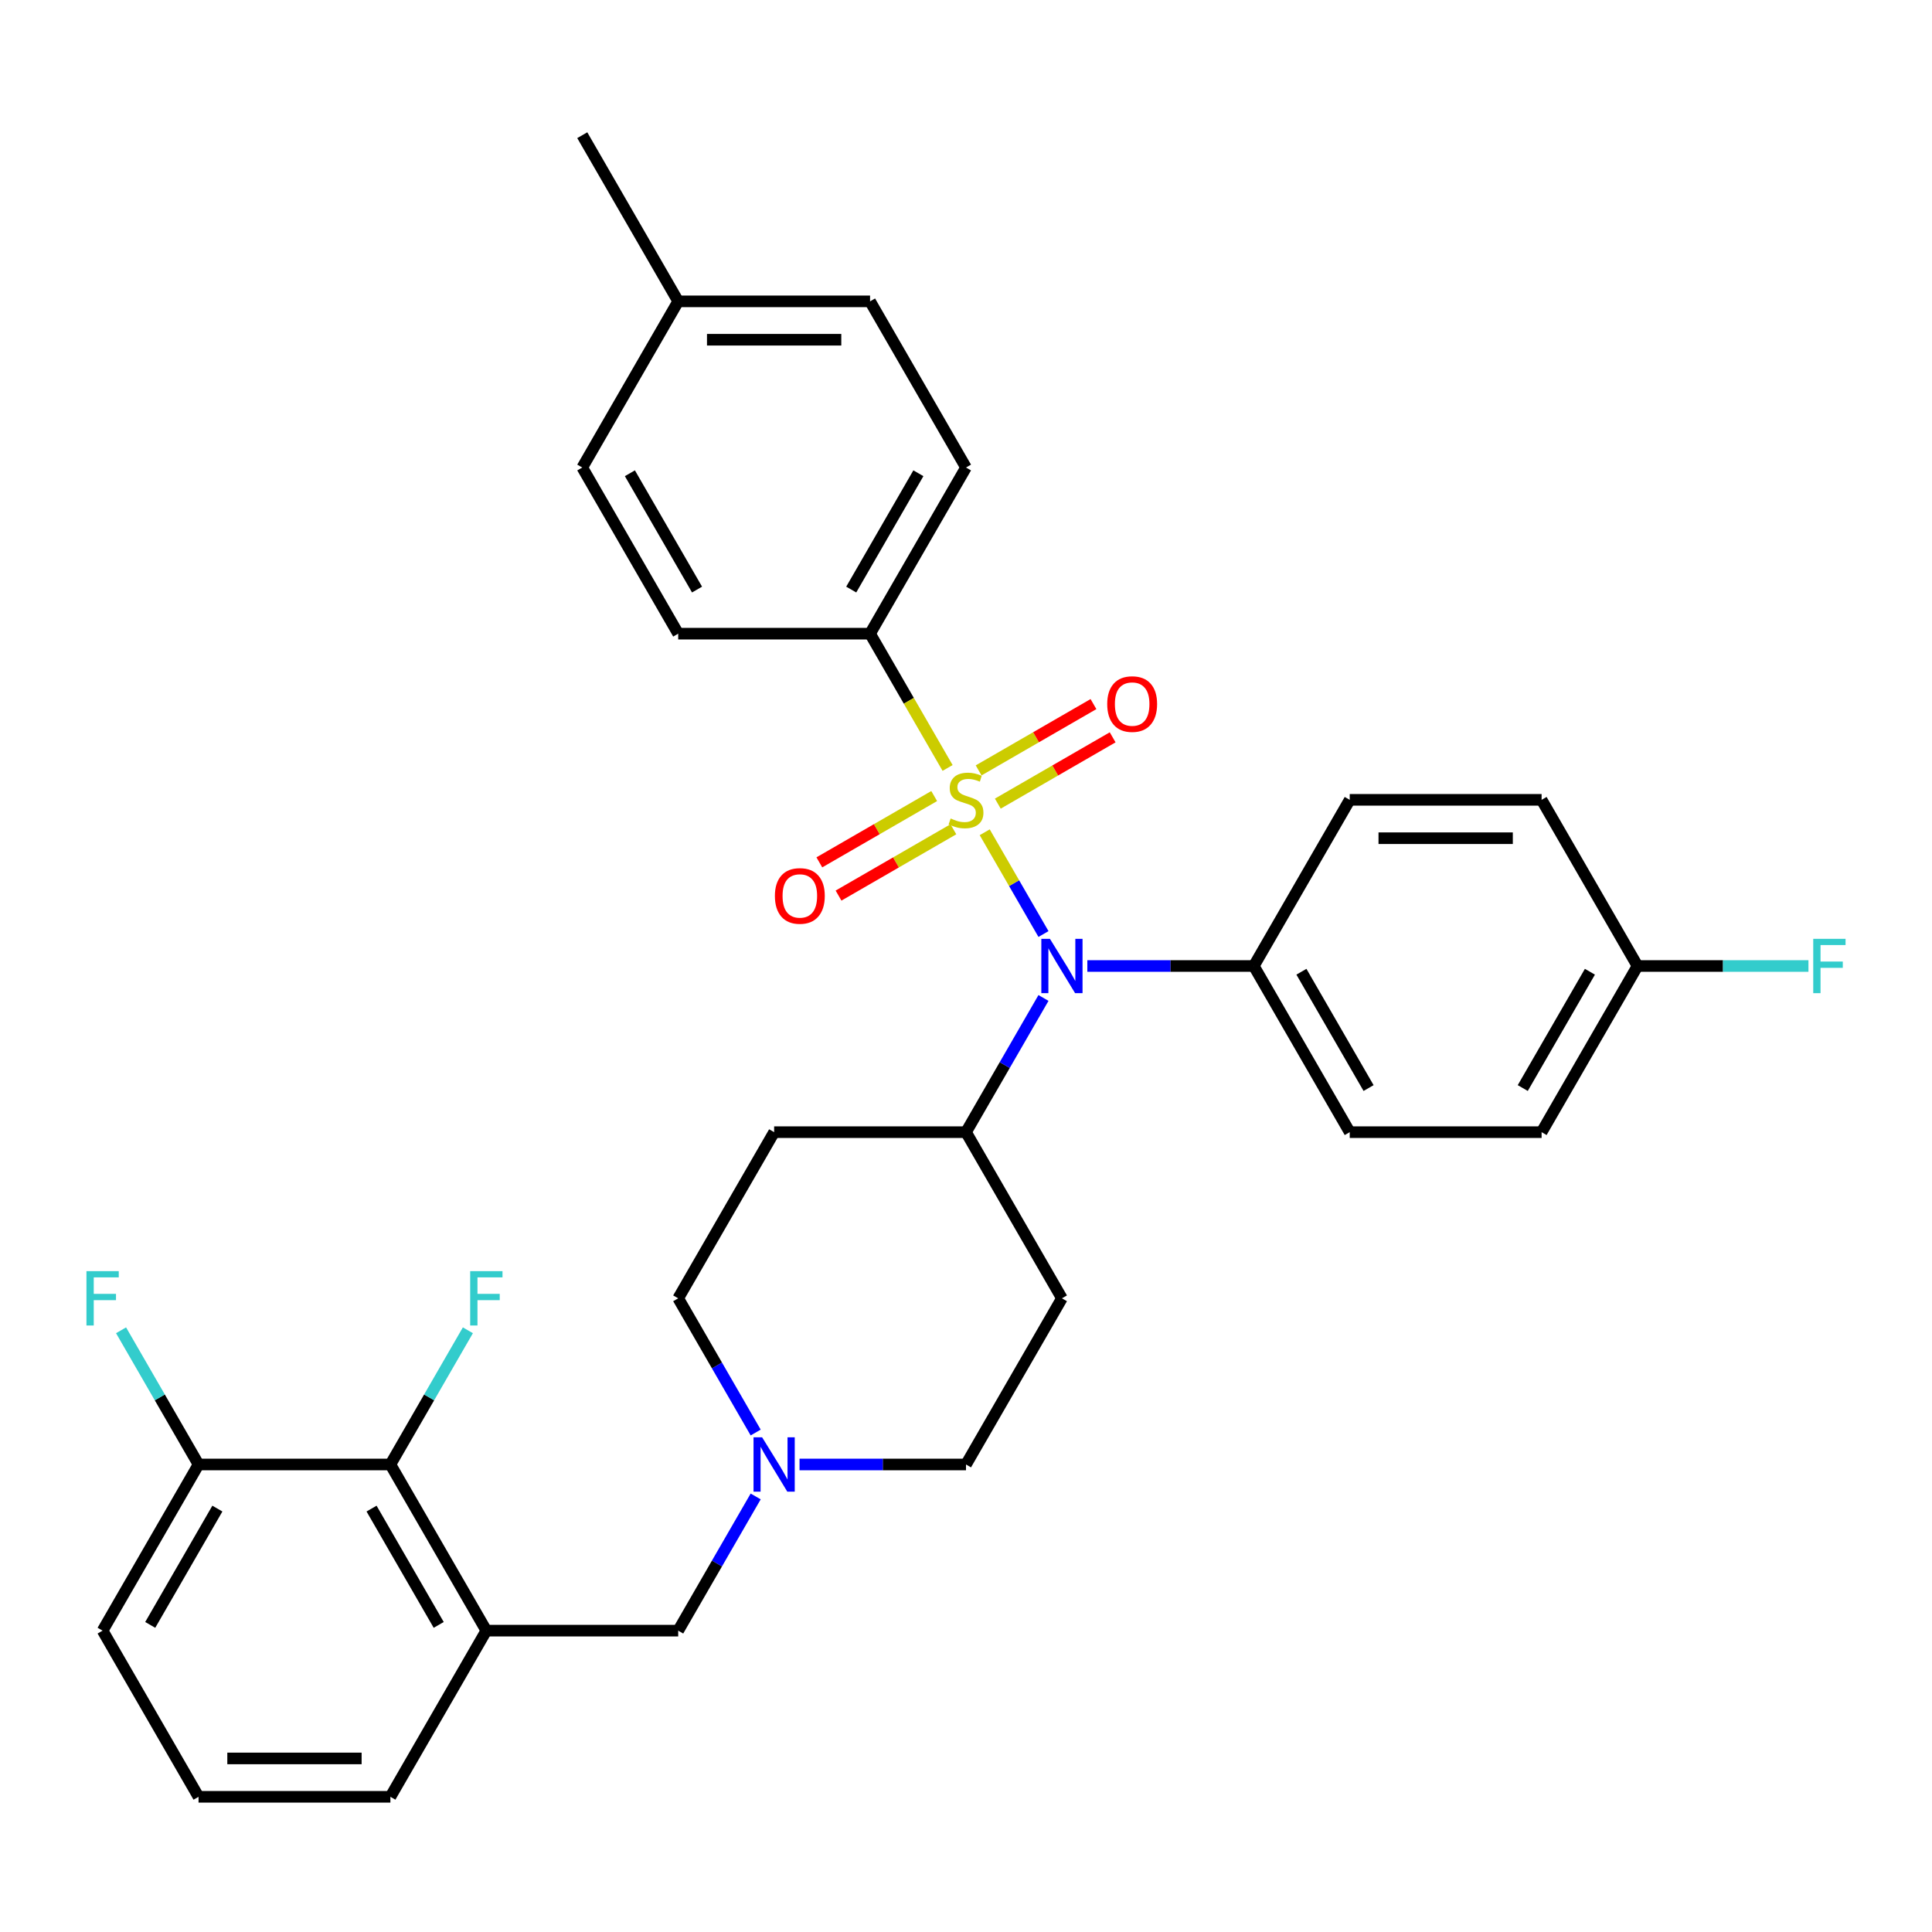<?xml version='1.0' encoding='iso-8859-1'?>
<svg version='1.1' baseProfile='full'
              xmlns='http://www.w3.org/2000/svg'
                      xmlns:rdkit='http://www.rdkit.org/xml'
                      xmlns:xlink='http://www.w3.org/1999/xlink'
                  xml:space='preserve'
width='1000px' height='1000px' viewBox='0 0 1000 1000'>
<!-- END OF HEADER -->
<rect style='opacity:1.0;fill:#FFFFFF;stroke:none' width='1000' height='1000' x='0' y='0'> </rect>
<path class='bond-0' d='M 549.655,672.009 L 500,758.014' style='fill:none;fill-rule:evenodd;stroke:#000000;stroke-width:6px;stroke-linecap:butt;stroke-linejoin:miter;stroke-opacity:1' />
<path class='bond-1' d='M 549.655,672.009 L 500,586.005' style='fill:none;fill-rule:evenodd;stroke:#000000;stroke-width:6px;stroke-linecap:butt;stroke-linejoin:miter;stroke-opacity:1' />
<path class='bond-2' d='M 500,758.014 L 456.92,758.014' style='fill:none;fill-rule:evenodd;stroke:#000000;stroke-width:6px;stroke-linecap:butt;stroke-linejoin:miter;stroke-opacity:1' />
<path class='bond-2' d='M 456.92,758.014 L 413.839,758.014' style='fill:none;fill-rule:evenodd;stroke:#0000FF;stroke-width:6px;stroke-linecap:butt;stroke-linejoin:miter;stroke-opacity:1' />
<path class='bond-3' d='M 391.138,741.469 L 371.087,706.739' style='fill:none;fill-rule:evenodd;stroke:#0000FF;stroke-width:6px;stroke-linecap:butt;stroke-linejoin:miter;stroke-opacity:1' />
<path class='bond-3' d='M 371.087,706.739 L 351.036,672.009' style='fill:none;fill-rule:evenodd;stroke:#000000;stroke-width:6px;stroke-linecap:butt;stroke-linejoin:miter;stroke-opacity:1' />
<path class='bond-4' d='M 391.138,774.559 L 371.087,809.289' style='fill:none;fill-rule:evenodd;stroke:#0000FF;stroke-width:6px;stroke-linecap:butt;stroke-linejoin:miter;stroke-opacity:1' />
<path class='bond-4' d='M 371.087,809.289 L 351.036,844.018' style='fill:none;fill-rule:evenodd;stroke:#000000;stroke-width:6px;stroke-linecap:butt;stroke-linejoin:miter;stroke-opacity:1' />
<path class='bond-5' d='M 351.036,672.009 L 400.69,586.005' style='fill:none;fill-rule:evenodd;stroke:#000000;stroke-width:6px;stroke-linecap:butt;stroke-linejoin:miter;stroke-opacity:1' />
<path class='bond-6' d='M 400.69,586.005 L 500,586.005' style='fill:none;fill-rule:evenodd;stroke:#000000;stroke-width:6px;stroke-linecap:butt;stroke-linejoin:miter;stroke-opacity:1' />
<path class='bond-7' d='M 500,586.005 L 520.051,551.275' style='fill:none;fill-rule:evenodd;stroke:#000000;stroke-width:6px;stroke-linecap:butt;stroke-linejoin:miter;stroke-opacity:1' />
<path class='bond-7' d='M 520.051,551.275 L 540.103,516.545' style='fill:none;fill-rule:evenodd;stroke:#0000FF;stroke-width:6px;stroke-linecap:butt;stroke-linejoin:miter;stroke-opacity:1' />
<path class='bond-8' d='M 202.071,758.014 L 251.726,844.018' style='fill:none;fill-rule:evenodd;stroke:#000000;stroke-width:6px;stroke-linecap:butt;stroke-linejoin:miter;stroke-opacity:1' />
<path class='bond-8' d='M 192.319,780.845 L 227.077,841.049' style='fill:none;fill-rule:evenodd;stroke:#000000;stroke-width:6px;stroke-linecap:butt;stroke-linejoin:miter;stroke-opacity:1' />
<path class='bond-9' d='M 202.071,758.014 L 102.762,758.014' style='fill:none;fill-rule:evenodd;stroke:#000000;stroke-width:6px;stroke-linecap:butt;stroke-linejoin:miter;stroke-opacity:1' />
<path class='bond-10' d='M 202.071,758.014 L 222.123,723.284' style='fill:none;fill-rule:evenodd;stroke:#000000;stroke-width:6px;stroke-linecap:butt;stroke-linejoin:miter;stroke-opacity:1' />
<path class='bond-10' d='M 222.123,723.284 L 242.174,688.554' style='fill:none;fill-rule:evenodd;stroke:#33CCCC;stroke-width:6px;stroke-linecap:butt;stroke-linejoin:miter;stroke-opacity:1' />
<path class='bond-11' d='M 251.726,844.018 L 351.036,844.018' style='fill:none;fill-rule:evenodd;stroke:#000000;stroke-width:6px;stroke-linecap:butt;stroke-linejoin:miter;stroke-opacity:1' />
<path class='bond-12' d='M 251.726,844.018 L 202.071,930.023' style='fill:none;fill-rule:evenodd;stroke:#000000;stroke-width:6px;stroke-linecap:butt;stroke-linejoin:miter;stroke-opacity:1' />
<path class='bond-13' d='M 540.103,483.455 L 524.896,457.116' style='fill:none;fill-rule:evenodd;stroke:#0000FF;stroke-width:6px;stroke-linecap:butt;stroke-linejoin:miter;stroke-opacity:1' />
<path class='bond-13' d='M 524.896,457.116 L 509.689,430.778' style='fill:none;fill-rule:evenodd;stroke:#CCCC00;stroke-width:6px;stroke-linecap:butt;stroke-linejoin:miter;stroke-opacity:1' />
<path class='bond-14' d='M 562.803,500 L 605.884,500' style='fill:none;fill-rule:evenodd;stroke:#0000FF;stroke-width:6px;stroke-linecap:butt;stroke-linejoin:miter;stroke-opacity:1' />
<path class='bond-14' d='M 605.884,500 L 648.964,500' style='fill:none;fill-rule:evenodd;stroke:#000000;stroke-width:6px;stroke-linecap:butt;stroke-linejoin:miter;stroke-opacity:1' />
<path class='bond-15' d='M 450.345,327.991 L 500,241.986' style='fill:none;fill-rule:evenodd;stroke:#000000;stroke-width:6px;stroke-linecap:butt;stroke-linejoin:miter;stroke-opacity:1' />
<path class='bond-15' d='M 440.593,305.159 L 475.351,244.956' style='fill:none;fill-rule:evenodd;stroke:#000000;stroke-width:6px;stroke-linecap:butt;stroke-linejoin:miter;stroke-opacity:1' />
<path class='bond-16' d='M 450.345,327.991 L 351.036,327.991' style='fill:none;fill-rule:evenodd;stroke:#000000;stroke-width:6px;stroke-linecap:butt;stroke-linejoin:miter;stroke-opacity:1' />
<path class='bond-17' d='M 450.345,327.991 L 470.408,362.74' style='fill:none;fill-rule:evenodd;stroke:#000000;stroke-width:6px;stroke-linecap:butt;stroke-linejoin:miter;stroke-opacity:1' />
<path class='bond-17' d='M 470.408,362.74 L 490.471,397.49' style='fill:none;fill-rule:evenodd;stroke:#CCCC00;stroke-width:6px;stroke-linecap:butt;stroke-linejoin:miter;stroke-opacity:1' />
<path class='bond-18' d='M 483.534,412.034 L 453.813,429.194' style='fill:none;fill-rule:evenodd;stroke:#CCCC00;stroke-width:6px;stroke-linecap:butt;stroke-linejoin:miter;stroke-opacity:1' />
<path class='bond-18' d='M 453.813,429.194 L 424.091,446.354' style='fill:none;fill-rule:evenodd;stroke:#FF0000;stroke-width:6px;stroke-linecap:butt;stroke-linejoin:miter;stroke-opacity:1' />
<path class='bond-18' d='M 493.465,429.235 L 463.744,446.395' style='fill:none;fill-rule:evenodd;stroke:#CCCC00;stroke-width:6px;stroke-linecap:butt;stroke-linejoin:miter;stroke-opacity:1' />
<path class='bond-18' d='M 463.744,446.395 L 434.022,463.555' style='fill:none;fill-rule:evenodd;stroke:#FF0000;stroke-width:6px;stroke-linecap:butt;stroke-linejoin:miter;stroke-opacity:1' />
<path class='bond-19' d='M 516.466,415.956 L 546.187,398.796' style='fill:none;fill-rule:evenodd;stroke:#CCCC00;stroke-width:6px;stroke-linecap:butt;stroke-linejoin:miter;stroke-opacity:1' />
<path class='bond-19' d='M 546.187,398.796 L 575.909,381.637' style='fill:none;fill-rule:evenodd;stroke:#FF0000;stroke-width:6px;stroke-linecap:butt;stroke-linejoin:miter;stroke-opacity:1' />
<path class='bond-19' d='M 506.535,398.755 L 536.256,381.596' style='fill:none;fill-rule:evenodd;stroke:#CCCC00;stroke-width:6px;stroke-linecap:butt;stroke-linejoin:miter;stroke-opacity:1' />
<path class='bond-19' d='M 536.256,381.596 L 565.978,364.436' style='fill:none;fill-rule:evenodd;stroke:#FF0000;stroke-width:6px;stroke-linecap:butt;stroke-linejoin:miter;stroke-opacity:1' />
<path class='bond-20' d='M 500,241.986 L 450.345,155.982' style='fill:none;fill-rule:evenodd;stroke:#000000;stroke-width:6px;stroke-linecap:butt;stroke-linejoin:miter;stroke-opacity:1' />
<path class='bond-21' d='M 648.964,500 L 698.619,413.995' style='fill:none;fill-rule:evenodd;stroke:#000000;stroke-width:6px;stroke-linecap:butt;stroke-linejoin:miter;stroke-opacity:1' />
<path class='bond-22' d='M 648.964,500 L 698.619,586.005' style='fill:none;fill-rule:evenodd;stroke:#000000;stroke-width:6px;stroke-linecap:butt;stroke-linejoin:miter;stroke-opacity:1' />
<path class='bond-22' d='M 673.613,502.97 L 708.372,563.173' style='fill:none;fill-rule:evenodd;stroke:#000000;stroke-width:6px;stroke-linecap:butt;stroke-linejoin:miter;stroke-opacity:1' />
<path class='bond-23' d='M 847.583,500 L 797.929,586.005' style='fill:none;fill-rule:evenodd;stroke:#000000;stroke-width:6px;stroke-linecap:butt;stroke-linejoin:miter;stroke-opacity:1' />
<path class='bond-23' d='M 822.934,502.97 L 788.176,563.173' style='fill:none;fill-rule:evenodd;stroke:#000000;stroke-width:6px;stroke-linecap:butt;stroke-linejoin:miter;stroke-opacity:1' />
<path class='bond-24' d='M 847.583,500 L 891.816,500' style='fill:none;fill-rule:evenodd;stroke:#000000;stroke-width:6px;stroke-linecap:butt;stroke-linejoin:miter;stroke-opacity:1' />
<path class='bond-24' d='M 891.816,500 L 936.048,500' style='fill:none;fill-rule:evenodd;stroke:#33CCCC;stroke-width:6px;stroke-linecap:butt;stroke-linejoin:miter;stroke-opacity:1' />
<path class='bond-25' d='M 847.583,500 L 797.929,413.995' style='fill:none;fill-rule:evenodd;stroke:#000000;stroke-width:6px;stroke-linecap:butt;stroke-linejoin:miter;stroke-opacity:1' />
<path class='bond-26' d='M 698.619,413.995 L 797.929,413.995' style='fill:none;fill-rule:evenodd;stroke:#000000;stroke-width:6px;stroke-linecap:butt;stroke-linejoin:miter;stroke-opacity:1' />
<path class='bond-26' d='M 713.516,433.857 L 783.032,433.857' style='fill:none;fill-rule:evenodd;stroke:#000000;stroke-width:6px;stroke-linecap:butt;stroke-linejoin:miter;stroke-opacity:1' />
<path class='bond-27' d='M 698.619,586.005 L 797.929,586.005' style='fill:none;fill-rule:evenodd;stroke:#000000;stroke-width:6px;stroke-linecap:butt;stroke-linejoin:miter;stroke-opacity:1' />
<path class='bond-28' d='M 351.036,327.991 L 301.381,241.986' style='fill:none;fill-rule:evenodd;stroke:#000000;stroke-width:6px;stroke-linecap:butt;stroke-linejoin:miter;stroke-opacity:1' />
<path class='bond-28' d='M 360.788,305.159 L 326.03,244.956' style='fill:none;fill-rule:evenodd;stroke:#000000;stroke-width:6px;stroke-linecap:butt;stroke-linejoin:miter;stroke-opacity:1' />
<path class='bond-29' d='M 450.345,155.982 L 351.036,155.982' style='fill:none;fill-rule:evenodd;stroke:#000000;stroke-width:6px;stroke-linecap:butt;stroke-linejoin:miter;stroke-opacity:1' />
<path class='bond-29' d='M 435.449,175.843 L 365.932,175.843' style='fill:none;fill-rule:evenodd;stroke:#000000;stroke-width:6px;stroke-linecap:butt;stroke-linejoin:miter;stroke-opacity:1' />
<path class='bond-30' d='M 301.381,241.986 L 351.036,155.982' style='fill:none;fill-rule:evenodd;stroke:#000000;stroke-width:6px;stroke-linecap:butt;stroke-linejoin:miter;stroke-opacity:1' />
<path class='bond-31' d='M 351.036,155.982 L 301.381,69.977' style='fill:none;fill-rule:evenodd;stroke:#000000;stroke-width:6px;stroke-linecap:butt;stroke-linejoin:miter;stroke-opacity:1' />
<path class='bond-32' d='M 102.762,758.014 L 82.71,723.284' style='fill:none;fill-rule:evenodd;stroke:#000000;stroke-width:6px;stroke-linecap:butt;stroke-linejoin:miter;stroke-opacity:1' />
<path class='bond-32' d='M 82.71,723.284 L 62.659,688.554' style='fill:none;fill-rule:evenodd;stroke:#33CCCC;stroke-width:6px;stroke-linecap:butt;stroke-linejoin:miter;stroke-opacity:1' />
<path class='bond-33' d='M 102.762,758.014 L 53.107,844.018' style='fill:none;fill-rule:evenodd;stroke:#000000;stroke-width:6px;stroke-linecap:butt;stroke-linejoin:miter;stroke-opacity:1' />
<path class='bond-33' d='M 112.514,780.845 L 77.756,841.049' style='fill:none;fill-rule:evenodd;stroke:#000000;stroke-width:6px;stroke-linecap:butt;stroke-linejoin:miter;stroke-opacity:1' />
<path class='bond-34' d='M 202.071,930.023 L 102.762,930.023' style='fill:none;fill-rule:evenodd;stroke:#000000;stroke-width:6px;stroke-linecap:butt;stroke-linejoin:miter;stroke-opacity:1' />
<path class='bond-34' d='M 187.175,910.161 L 117.658,910.161' style='fill:none;fill-rule:evenodd;stroke:#000000;stroke-width:6px;stroke-linecap:butt;stroke-linejoin:miter;stroke-opacity:1' />
<path class='bond-35' d='M 102.762,930.023 L 53.107,844.018' style='fill:none;fill-rule:evenodd;stroke:#000000;stroke-width:6px;stroke-linecap:butt;stroke-linejoin:miter;stroke-opacity:1' />
<path  class='atom-2' d='M 394.474 743.952
L 403.69 758.848
Q 404.603 760.318, 406.073 762.979
Q 407.543 765.641, 407.622 765.8
L 407.622 743.952
L 411.356 743.952
L 411.356 772.076
L 407.503 772.076
L 397.612 755.789
Q 396.46 753.883, 395.228 751.698
Q 394.037 749.513, 393.679 748.838
L 393.679 772.076
L 390.025 772.076
L 390.025 743.952
L 394.474 743.952
' fill='#0000FF'/>
<path  class='atom-8' d='M 543.438 485.938
L 552.654 500.834
Q 553.568 502.304, 555.037 504.965
Q 556.507 507.627, 556.587 507.786
L 556.587 485.938
L 560.321 485.938
L 560.321 514.062
L 556.467 514.062
L 546.576 497.775
Q 545.424 495.869, 544.193 493.684
Q 543.001 491.499, 542.644 490.824
L 542.644 514.062
L 538.989 514.062
L 538.989 485.938
L 543.438 485.938
' fill='#0000FF'/>
<path  class='atom-10' d='M 492.055 423.648
Q 492.373 423.767, 493.684 424.324
Q 494.995 424.88, 496.425 425.237
Q 497.895 425.555, 499.325 425.555
Q 501.986 425.555, 503.535 424.284
Q 505.085 422.973, 505.085 420.709
Q 505.085 419.159, 504.29 418.206
Q 503.535 417.253, 502.344 416.736
Q 501.152 416.22, 499.166 415.624
Q 496.663 414.869, 495.154 414.154
Q 493.684 413.439, 492.611 411.93
Q 491.579 410.42, 491.579 407.878
Q 491.579 404.343, 493.962 402.158
Q 496.385 399.973, 501.152 399.973
Q 504.409 399.973, 508.104 401.522
L 507.19 404.581
Q 503.813 403.191, 501.271 403.191
Q 498.53 403.191, 497.021 404.343
Q 495.511 405.455, 495.551 407.401
Q 495.551 408.911, 496.306 409.824
Q 497.1 410.738, 498.212 411.254
Q 499.364 411.771, 501.271 412.367
Q 503.813 413.161, 505.323 413.956
Q 506.832 414.75, 507.905 416.379
Q 509.017 417.968, 509.017 420.709
Q 509.017 424.602, 506.396 426.707
Q 503.813 428.773, 499.484 428.773
Q 496.981 428.773, 495.074 428.217
Q 493.207 427.7, 490.983 426.786
L 492.055 423.648
' fill='#CCCC00'/>
<path  class='atom-11' d='M 401.085 463.73
Q 401.085 456.977, 404.422 453.203
Q 407.759 449.429, 413.995 449.429
Q 420.232 449.429, 423.569 453.203
Q 426.906 456.977, 426.906 463.73
Q 426.906 470.562, 423.529 474.455
Q 420.153 478.308, 413.995 478.308
Q 407.798 478.308, 404.422 474.455
Q 401.085 470.602, 401.085 463.73
M 413.995 475.13
Q 418.286 475.13, 420.59 472.27
Q 422.933 469.37, 422.933 463.73
Q 422.933 458.208, 420.59 455.427
Q 418.286 452.607, 413.995 452.607
Q 409.705 452.607, 407.362 455.388
Q 405.058 458.168, 405.058 463.73
Q 405.058 469.41, 407.362 472.27
Q 409.705 475.13, 413.995 475.13
' fill='#FF0000'/>
<path  class='atom-12' d='M 573.094 364.42
Q 573.094 357.667, 576.431 353.893
Q 579.768 350.119, 586.005 350.119
Q 592.241 350.119, 595.578 353.893
Q 598.915 357.667, 598.915 364.42
Q 598.915 371.253, 595.538 375.145
Q 592.162 378.999, 586.005 378.999
Q 579.808 378.999, 576.431 375.145
Q 573.094 371.292, 573.094 364.42
M 586.005 375.821
Q 590.295 375.821, 592.599 372.961
Q 594.942 370.061, 594.942 364.42
Q 594.942 358.898, 592.599 356.118
Q 590.295 353.297, 586.005 353.297
Q 581.714 353.297, 579.371 356.078
Q 577.067 358.859, 577.067 364.42
Q 577.067 370.101, 579.371 372.961
Q 581.714 375.821, 586.005 375.821
' fill='#FF0000'/>
<path  class='atom-16' d='M 938.531 485.938
L 955.255 485.938
L 955.255 489.155
L 942.305 489.155
L 942.305 497.696
L 953.825 497.696
L 953.825 500.953
L 942.305 500.953
L 942.305 514.062
L 938.531 514.062
L 938.531 485.938
' fill='#33CCCC'/>
<path  class='atom-27' d='M 243.364 657.947
L 260.088 657.947
L 260.088 661.165
L 247.138 661.165
L 247.138 669.705
L 258.658 669.705
L 258.658 672.963
L 247.138 672.963
L 247.138 686.071
L 243.364 686.071
L 243.364 657.947
' fill='#33CCCC'/>
<path  class='atom-28' d='M 44.745 657.947
L 61.469 657.947
L 61.469 661.165
L 48.519 661.165
L 48.519 669.705
L 60.039 669.705
L 60.039 672.963
L 48.519 672.963
L 48.519 686.071
L 44.745 686.071
L 44.745 657.947
' fill='#33CCCC'/>
</svg>
